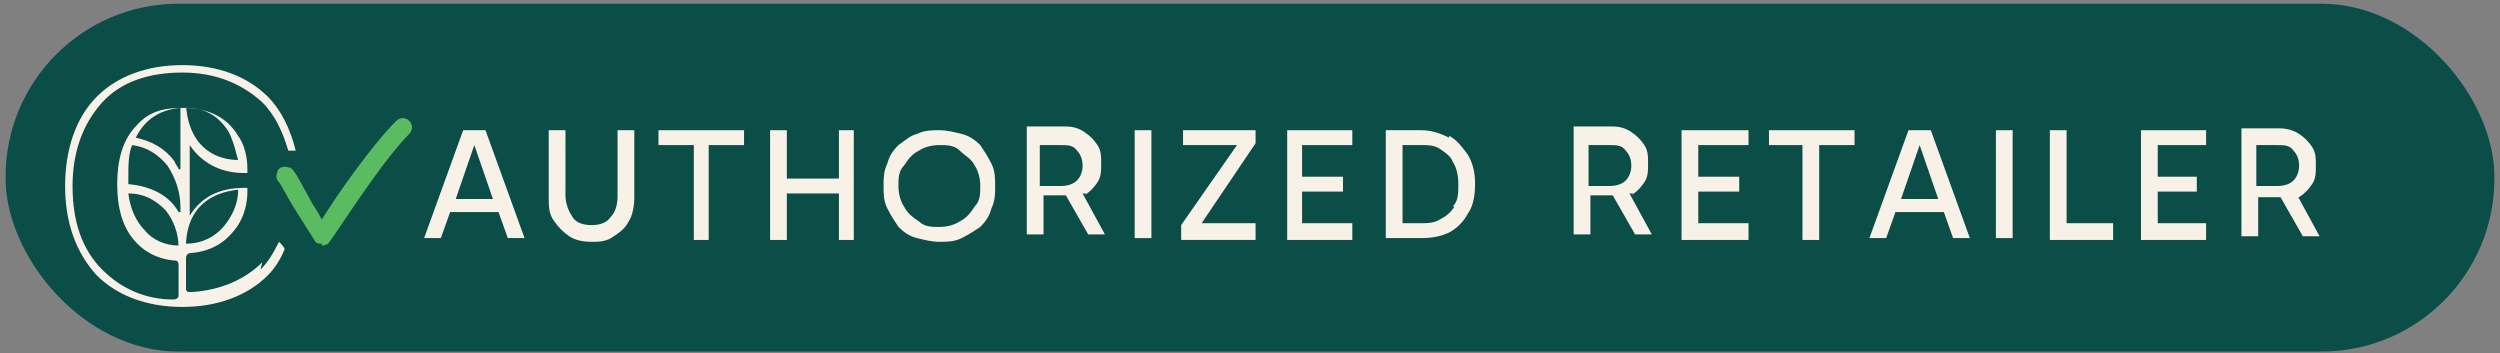<?xml version="1.0" encoding="UTF-8"?>
<svg id="Layer_2" xmlns="http://www.w3.org/2000/svg" version="1.1" viewBox="0 0 134.4 19">
  <rect x="0" y="0" width="134.4" height="19" fill="#808080" stroke="none"/>
  <!-- Generator: Adobe Illustrator 29.1.0, SVG Export Plug-In . SVG Version: 2.1.0 Build 142)  -->
  <defs>
    <style>
      .st0 {
        fill: none;
      }

      .st1 {
        fill: #f7f1e8;
      }

      .st2 {
        fill: #0a4e47;
      }

      .st3 {
        fill: #5bbb61;
      }
    </style>
  </defs>
  <rect class="st2" x=".3" y=".2" width="133.8" height="18.7" rx="9.3" ry="9.3"/>
  <g>
    <path class="st1" d="M24.9,7l-2.1,5.8h.9l.5-1.4h2.6l.5,1.4h.9l-2.1-5.8h-1.2ZM24.5,10.7l1-2.9,1,2.9h-2Z"/>
    <path class="st1" d="M33.2,10.5c0,.5-.1.9-.4,1.2-.2.3-.6.4-1,.4s-.8-.1-1-.4c-.2-.3-.4-.7-.4-1.2v-3.5h-.9v3.6c0,.5,0,.9.3,1.3.2.3.5.6.8.8.3.2.7.3,1.2.3h0c.4,0,.8,0,1.2-.3.3-.2.6-.4.8-.8.2-.3.3-.8.3-1.3v-3.6h-.9v3.5Z"/>
    <polygon class="st1" points="35.4 7.8 37.3 7.8 37.3 12.9 38.1 12.9 38.1 7.8 40 7.8 40 7 35.4 7 35.4 7.8"/>
    <polygon class="st1" points="45.1 9.6 42.3 9.6 42.3 7 41.4 7 41.4 12.9 42.3 12.9 42.3 10.4 45.1 10.4 45.1 12.9 45.9 12.9 45.9 7 45.1 7 45.1 9.6"/>
    <path class="st1" d="M52.7,7.8c-.3-.3-.6-.5-1-.6s-.8-.2-1.2-.2-.8,0-1.2.2c-.4.1-.7.4-1,.6-.3.3-.5.6-.6,1-.2.4-.2.8-.2,1.2s0,.8.2,1.2.4.7.6,1c.3.3.6.5,1,.6.4.1.8.2,1.2.2s.8,0,1.2-.2.7-.4,1-.6c.3-.3.5-.6.6-1,.2-.4.2-.8.2-1.2s0-.8-.2-1.2c-.2-.4-.4-.7-.6-1ZM52.4,11.1c-.2.3-.4.6-.8.8-.3.2-.7.3-1.1.3s-.8,0-1.1-.3c-.3-.2-.6-.4-.8-.8-.2-.3-.3-.7-.3-1.1s0-.8.3-1.1c.2-.3.4-.6.8-.8.3-.2.7-.3,1.1-.3s.8,0,1.1.3.6.4.8.8c.2.3.3.7.3,1.1s0,.8-.3,1.1Z"/>
    <path class="st1" d="M58.3,10.5c.3-.2.5-.4.7-.7.2-.3.2-.6.2-1s0-.7-.2-1c-.2-.3-.4-.5-.7-.7-.3-.2-.6-.3-1-.3h-2.1v5.8s.9,0,.9,0v-2.1h1.2l1.2,2.1h.9l-1.2-2.2c0,0,.2,0,.2,0ZM55.9,7.8h1.1c.4,0,.7,0,.9.3.2.2.3.5.3.8s-.1.6-.3.8c-.2.2-.5.3-.9.3h-1.1v-2.2Z"/>
    <rect class="st1" x="61" y="7" width=".9" height="5.8"/>
    <polygon class="st1" points="67.5 7.7 67.5 7 63.6 7 63.6 7.8 66.5 7.8 63.5 12.1 63.5 12.9 67.5 12.9 67.5 12 64.6 12 67.5 7.7"/>
    <polygon class="st1" points="69.2 12.9 72.7 12.9 72.7 12 70 12 70 10.3 72.2 10.3 72.2 9.5 70 9.5 70 7.8 72.7 7.8 72.7 7 69.2 7 69.2 12.9"/>
    <path class="st1" d="M77.9,7.4c-.4-.2-.9-.4-1.5-.4h-1.9v5.8h1.9c.6,0,1.1-.1,1.5-.3.4-.2.8-.6,1-1,.3-.4.4-1,.4-1.6s-.1-1.1-.4-1.6c-.3-.4-.6-.8-1-1ZM78.2,11.1c-.2.3-.4.5-.8.7-.3.2-.7.2-1,.2h-1v-4.2h1c.4,0,.7,0,1,.2.3.2.6.4.7.7.2.3.3.7.3,1.2s0,.9-.3,1.2Z"/>
    <path class="st1" d="M87.7,10.5c.3-.2.5-.4.7-.7.2-.3.2-.6.2-1s0-.7-.2-1c-.2-.3-.4-.5-.7-.7-.3-.2-.6-.3-1-.3h-2.1v5.8h.9v-2.1h1.2l1.2,2.1h.9l-1.2-2.2c0,0,.2,0,.2,0ZM85.4,7.8h1.1c.4,0,.7,0,.9.3.2.2.3.5.3.8s-.1.6-.3.8c-.2.2-.5.3-.9.3h-1.1v-2.2Z"/>
    <polygon class="st1" points="90.4 12.9 94 12.9 94 12 91.3 12 91.3 10.3 93.5 10.3 93.5 9.5 91.3 9.5 91.3 7.8 94 7.8 94 7 90.4 7 90.4 12.9"/>
    <polygon class="st1" points="95.1 7.8 96.9 7.8 96.9 12.9 97.8 12.9 97.8 7.8 99.7 7.8 99.7 7 95.1 7 95.1 7.8"/>
    <path class="st1" d="M102.6,7l-2.1,5.8h.9l.5-1.4h2.6l.5,1.4h.9l-2.1-5.8h-1.2ZM102.2,10.7l1-2.9,1,2.9h-2Z"/>
    <rect class="st1" x="107.3" y="7" width=".9" height="5.8"/>
    <polygon class="st1" points="111.1 7 110.2 7 110.2 12.9 113.6 12.9 113.6 12 111.1 12 111.1 7"/>
    <polygon class="st1" points="115.1 12.9 118.6 12.9 118.6 12 116 12 116 10.3 118.1 10.3 118.1 9.5 116 9.5 116 7.8 118.6 7.8 118.6 7 115.1 7 115.1 12.9"/>
    <path class="st1" d="M123.4,10.6c0,0,.2,0,.2,0,.3-.2.5-.4.7-.7.2-.3.2-.6.2-1s0-.7-.2-1c-.2-.3-.4-.5-.7-.7-.3-.2-.7-.3-1-.3h-2.1v5.8h.9v-2.1h1.2l1.2,2.1h.9l-1.2-2.2ZM121.3,7.8h1.1c.4,0,.7,0,.9.3.2.2.3.5.3.8s-.1.6-.3.8c-.2.2-.5.3-.9.3h-1.1v-2.2Z"/>
  </g>
  <path class="st3" d="M15.1,9.8h0,0Z"/>
  <g>
    <path class="st0" d="M10.1,13.2c1.1,0,1.8-.5,2.3-1.3.3-.6.4-1.2.5-1.5,0,0,0,0,0,0,0,0,0,0,0,0h0c-1,0-2.6.5-2.8,2.9,0,0,0,0,0,0,0,0,0,0,0,0Z"/>
    <path class="st0" d="M12.8,8.7h0s0,0,0,0c0,0,0,0,0,0,0-.3-.1-.9-.5-1.5-.5-.8-1.3-1.3-2.3-1.3h0s0,0,0,0c0,0,0,0,0,0,.1,2.3,1.8,2.8,2.8,2.9Z"/>
    <path class="st0" d="M6.8,10.3h0s0,0,0,0c0,0,0,0,0,0,.1.8.4,1.5.9,2,.5.5,1.1.8,1.8.8h0s0,0,0,0c0,0,0,0,0,0,0-.8-.3-1.5-.7-2-.5-.5-1.1-.8-2-.9Z"/>
    <path class="st0" d="M8.9,8.9c-.5-.6-1.1-1-1.9-1.1h0s0,0,0,0c-.2.5-.2,1.1-.2,1.7s0,.3,0,.4c0,0,0,0,0,0,1.2,0,2.2.6,2.7,1.5,0,0,0,0,0,0h0s0,0,0,0v-.3c0-.8-.2-1.6-.7-2.2h0Z"/>
    <path class="st0" d="M9.5,5.8h0c-1.1,0-1.9.6-2.4,1.6,0,0,0,0,0,0,0,0,0,0,0,0,.9.2,1.6.6,2.1,1.3,0,.1.2.2.2.4,0,0,0,0,0,0h0s0,0,0,0v-3.3s0,0,0,0c0,0,0,0,0,0Z"/>
    <path class="st1" d="M14.1,14.1h0c-.9.9-2.2,1.5-3.8,1.6-.2,0-.3,0-.3-.2v-1.6c0-.2.1-.3.3-.3h0c1.1-.1,1.9-.6,2.5-1.5.5-.8.5-1.6.5-1.8,0,0,0-.1,0-.2,0,0-.1,0-.2,0h0c-1.3,0-2.3.5-2.9,1.5,0,0,0,0,0,0h0s0,0,0,0v-3.8s0,0,0,0h0s0,0,0,0c.6.9,1.6,1.5,2.9,1.5h0c0,0,.1,0,.2,0,0,0,0-.1,0-.2,0-.2,0-1.1-.5-1.8-.6-1-1.6-1.5-3-1.5s-2,.4-2.6,1.1c-.6.7-.9,1.7-.9,3s.3,2.3.9,3c.5.6,1.2,1,2.1,1.1h0c.2,0,.3,0,.3.3v1.6c0,.1-.1.2-.3.2-1.5,0-2.8-.6-3.8-1.6-1.1-1.1-1.6-2.6-1.6-4.5s.6-3.4,1.6-4.5c1-1.1,2.5-1.6,4.3-1.6s3.2.6,4.3,1.6c.7.7,1.1,1.6,1.4,2.6.1,0,.3,0,.4,0,0,0,0,0,0,0-.3-1.2-.8-2.2-1.5-2.9h0c-1.1-1.1-2.7-1.7-4.6-1.7s-3.5.6-4.6,1.7c-1.1,1.1-1.7,2.8-1.7,4.8s.6,3.6,1.7,4.8c1.1,1.1,2.7,1.7,4.6,1.7s3.5-.6,4.6-1.7c.4-.4.7-.9.9-1.4,0-.1-.2-.3-.3-.4-.3.6-.6,1.1-1,1.5ZM12.8,10.3h0s0,0,0,0c0,0,0,0,0,0,0,.3-.1.9-.5,1.5-.5.8-1.3,1.3-2.3,1.3,0,0,0,0,0,0,0,0,0,0,0,0,.1-2.3,1.8-2.8,2.8-2.9ZM10,5.8s0,0,0,0h0c1.1,0,1.8.5,2.3,1.3.3.6.4,1.2.5,1.5,0,0,0,0,0,0,0,0,0,0,0,0h0c-1,0-2.6-.5-2.8-2.9,0,0,0,0,0,0ZM9.6,13.2s0,0,0,0h0c-.7,0-1.4-.3-1.8-.8-.5-.5-.8-1.2-.9-2,0,0,0,0,0,0,0,0,0,0,0,0h0c.9,0,1.5.4,2,.9.4.5.7,1.2.7,2,0,0,0,0,0,0ZM9.6,11.4s0,0,0,0h0s0,0,0,0c-.5-.9-1.5-1.4-2.7-1.5,0,0,0,0,0,0,0-.1,0-.3,0-.4,0-.6,0-1.2.2-1.7,0,0,0,0,0,0h0c.8.1,1.4.5,1.9,1.1h0c.4.6.7,1.4.7,2.2v.3ZM9.6,9.1h0s0,0,0,0c0,0,0,0,0,0h0s0,0,0,0c0-.1-.2-.3-.2-.4-.5-.7-1.2-1.1-2.1-1.3,0,0,0,0,0,0,0,0,0,0,0,0,.5-1,1.3-1.5,2.4-1.6h0s0,0,0,0c0,0,0,0,0,0v3.3Z"/>
    <polygon class="st2" points="21.6 4.9 21.6 4.9 21.6 4.9 21.6 4.9"/>
  </g>
  <path class="st3" d="M17.3,13.1c-.2,0-.3,0-.4-.2-.2-.3-.7-1.1-1.2-1.9-.3-.5-.6-1.1-.7-1.2-.1-.1-.2-.3-.1-.5,0-.3.4-.4.6-.3.2,0,.3.1,1.1,1.6.2.4.5.8.7,1.2.8-1.3,2.7-4,4-5.3.2-.2.5-.2.7,0,.2.2.2.5,0,.7-1.6,1.6-4.2,5.8-4.3,5.8,0,.1-.2.2-.4.2,0,0,0,0,0,0Z"/>
</svg>